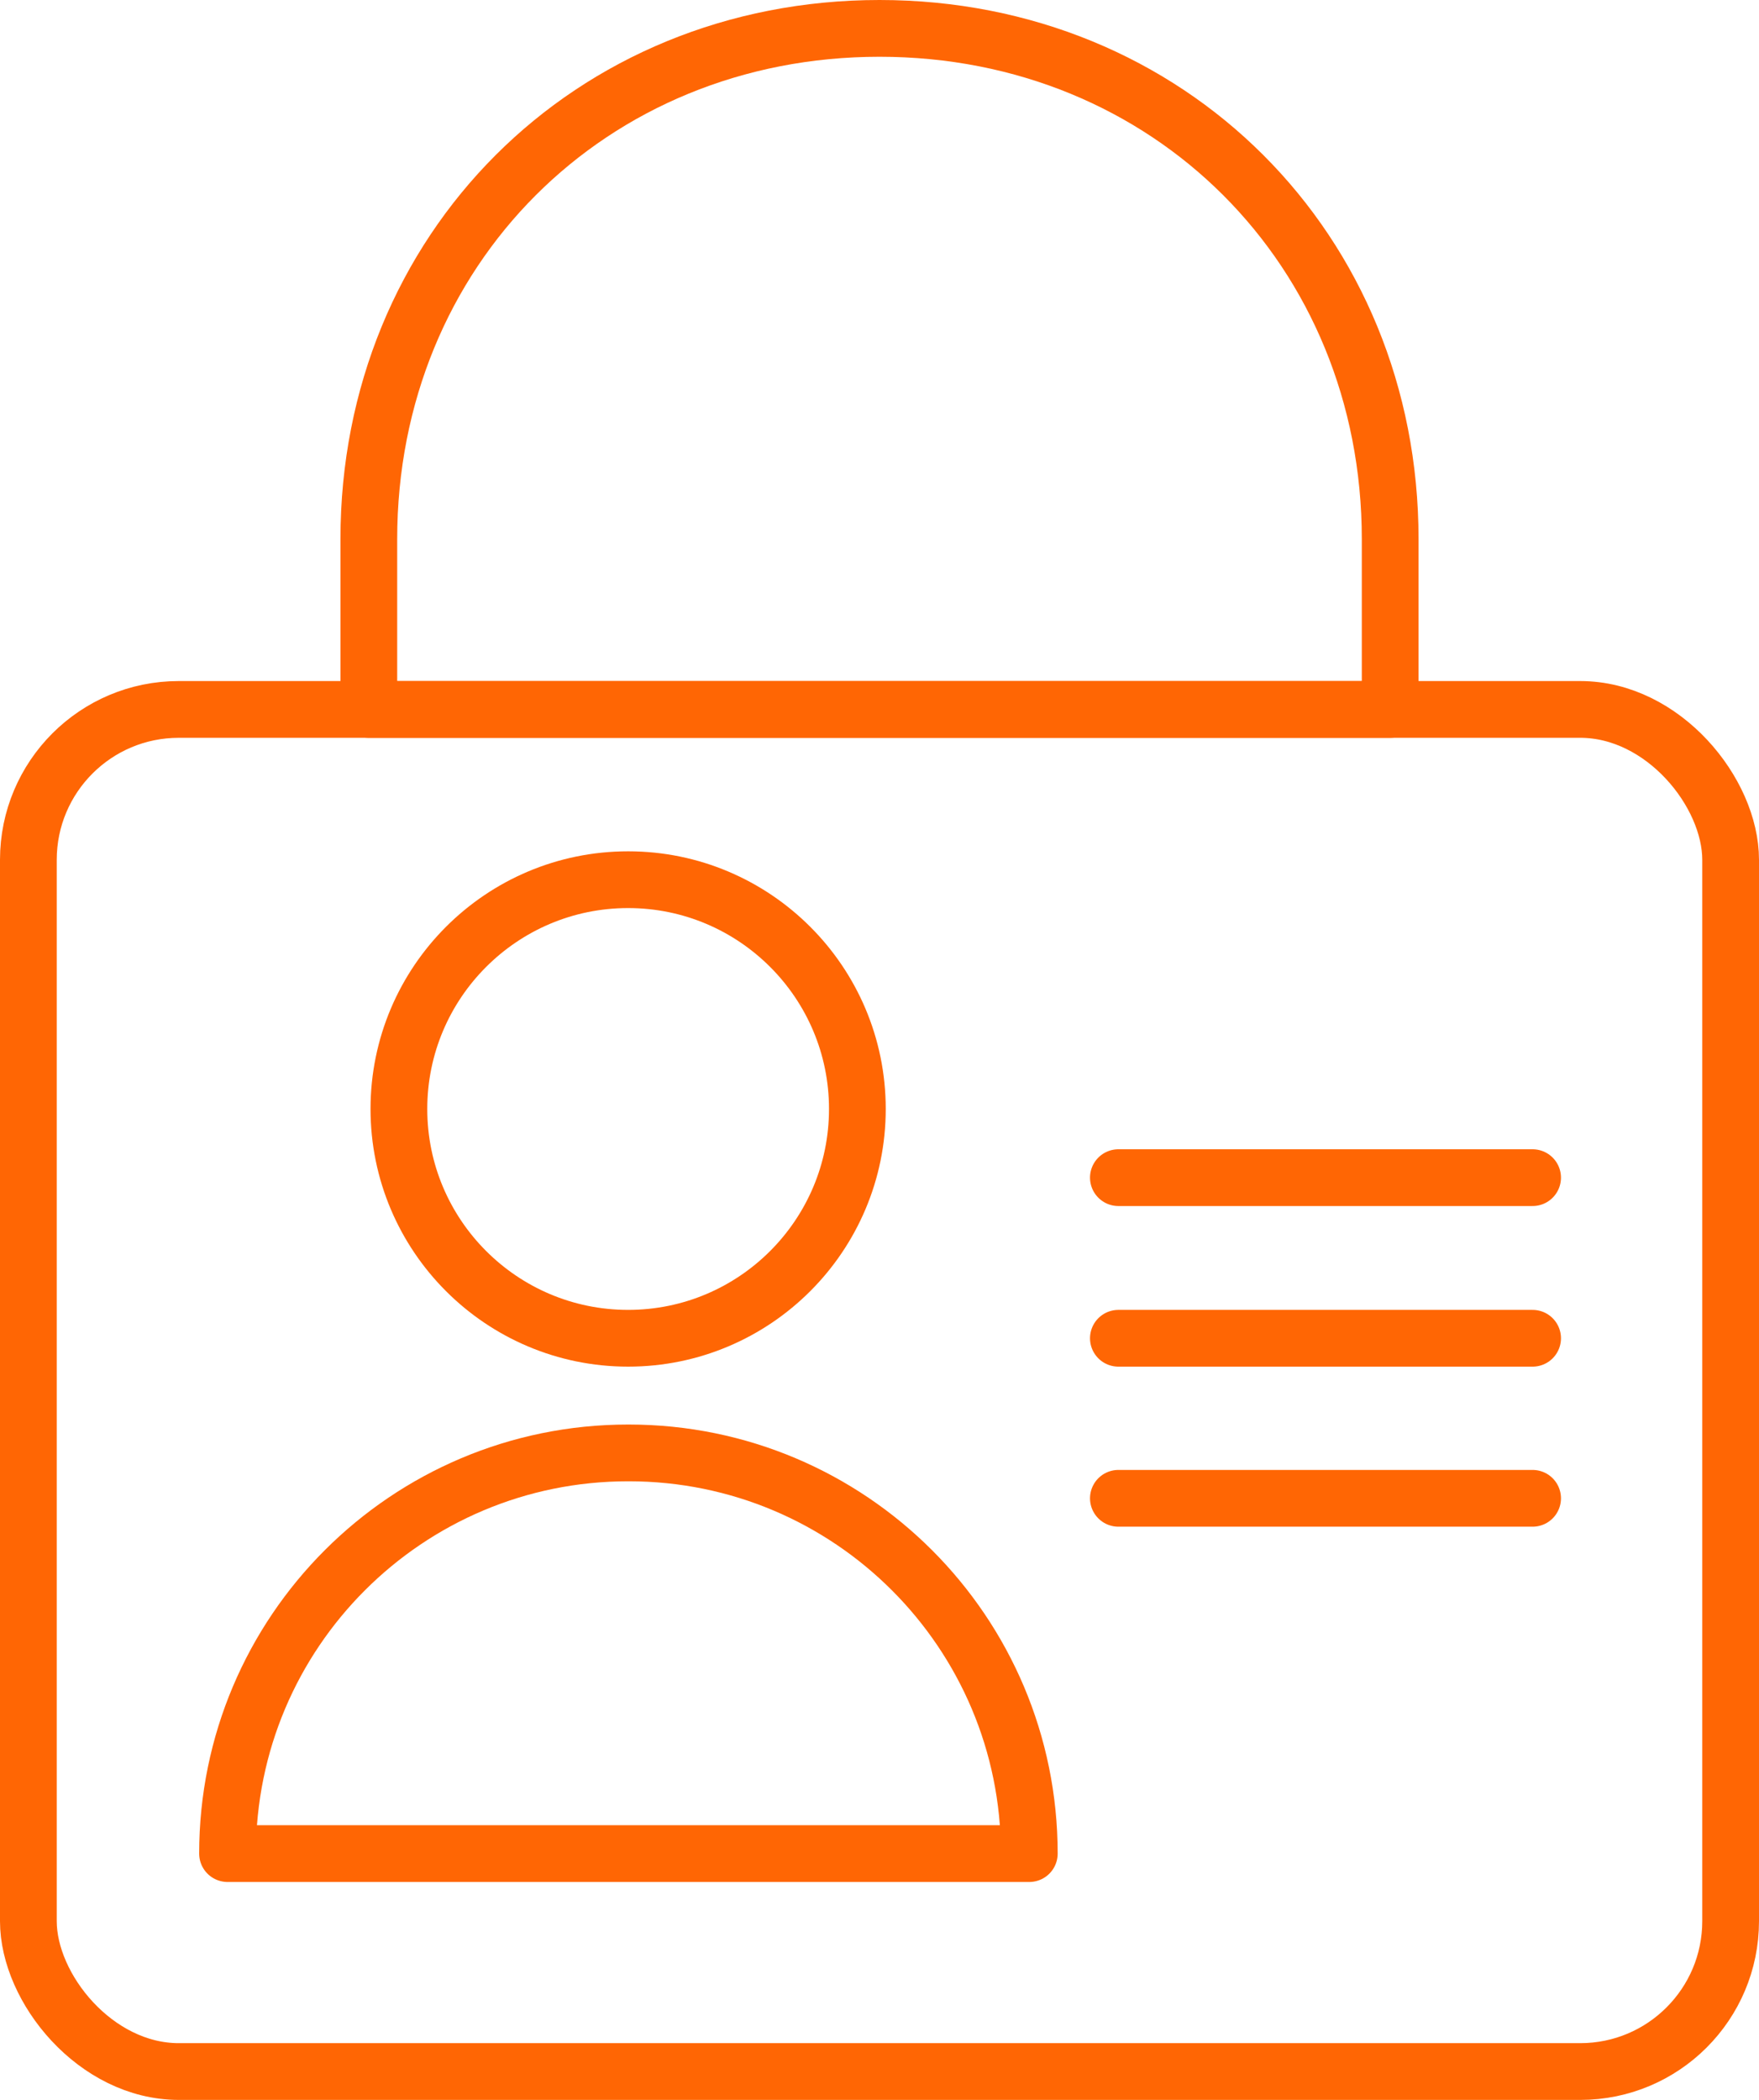 <?xml version="1.0" encoding="UTF-8"?>
<svg id="Layer_1" xmlns="http://www.w3.org/2000/svg" viewBox="0 0 31 37">
  <defs>
    <style>
      .cls-1 {
        fill: none;
        stroke: #ff6604;
        stroke-linecap: round;
        stroke-linejoin: round;
      }
    </style>
  </defs>
  <rect class="cls-1" x=".5" y="12.5" width="30" height="24" rx="2.65" ry="2.65"/>
  <path class="cls-1" d="M24.5,12.5H6.5v-3C6.5,4.4,10.4.5,15.5.5h0c5.1,0,9,3.9,9,9v3Z"/>
  <path class="cls-1" d="M15.11,19.54c0,2.23-1.81,4.04-4.04,4.04s-4.04-1.81-4.04-4.04,1.81-4.04,4.04-4.04,4.04,1.81,4.04,4.04Z"/>
  <path class="cls-1" d="M11.07,25.6c-3.9,0-7.06,3.16-7.06,7.06h14.13c0-3.9-3.16-7.06-7.06-7.06Z"/>
  <line class="cls-1" x1="19.71" y1="20.75" x2="27.01" y2="20.75"/>
  <line class="cls-1" x1="19.71" y1="23.58" x2="27.01" y2="23.58"/>
  <line class="cls-1" x1="19.71" y1="26.4" x2="27.01" y2="26.4"/>
</svg>
